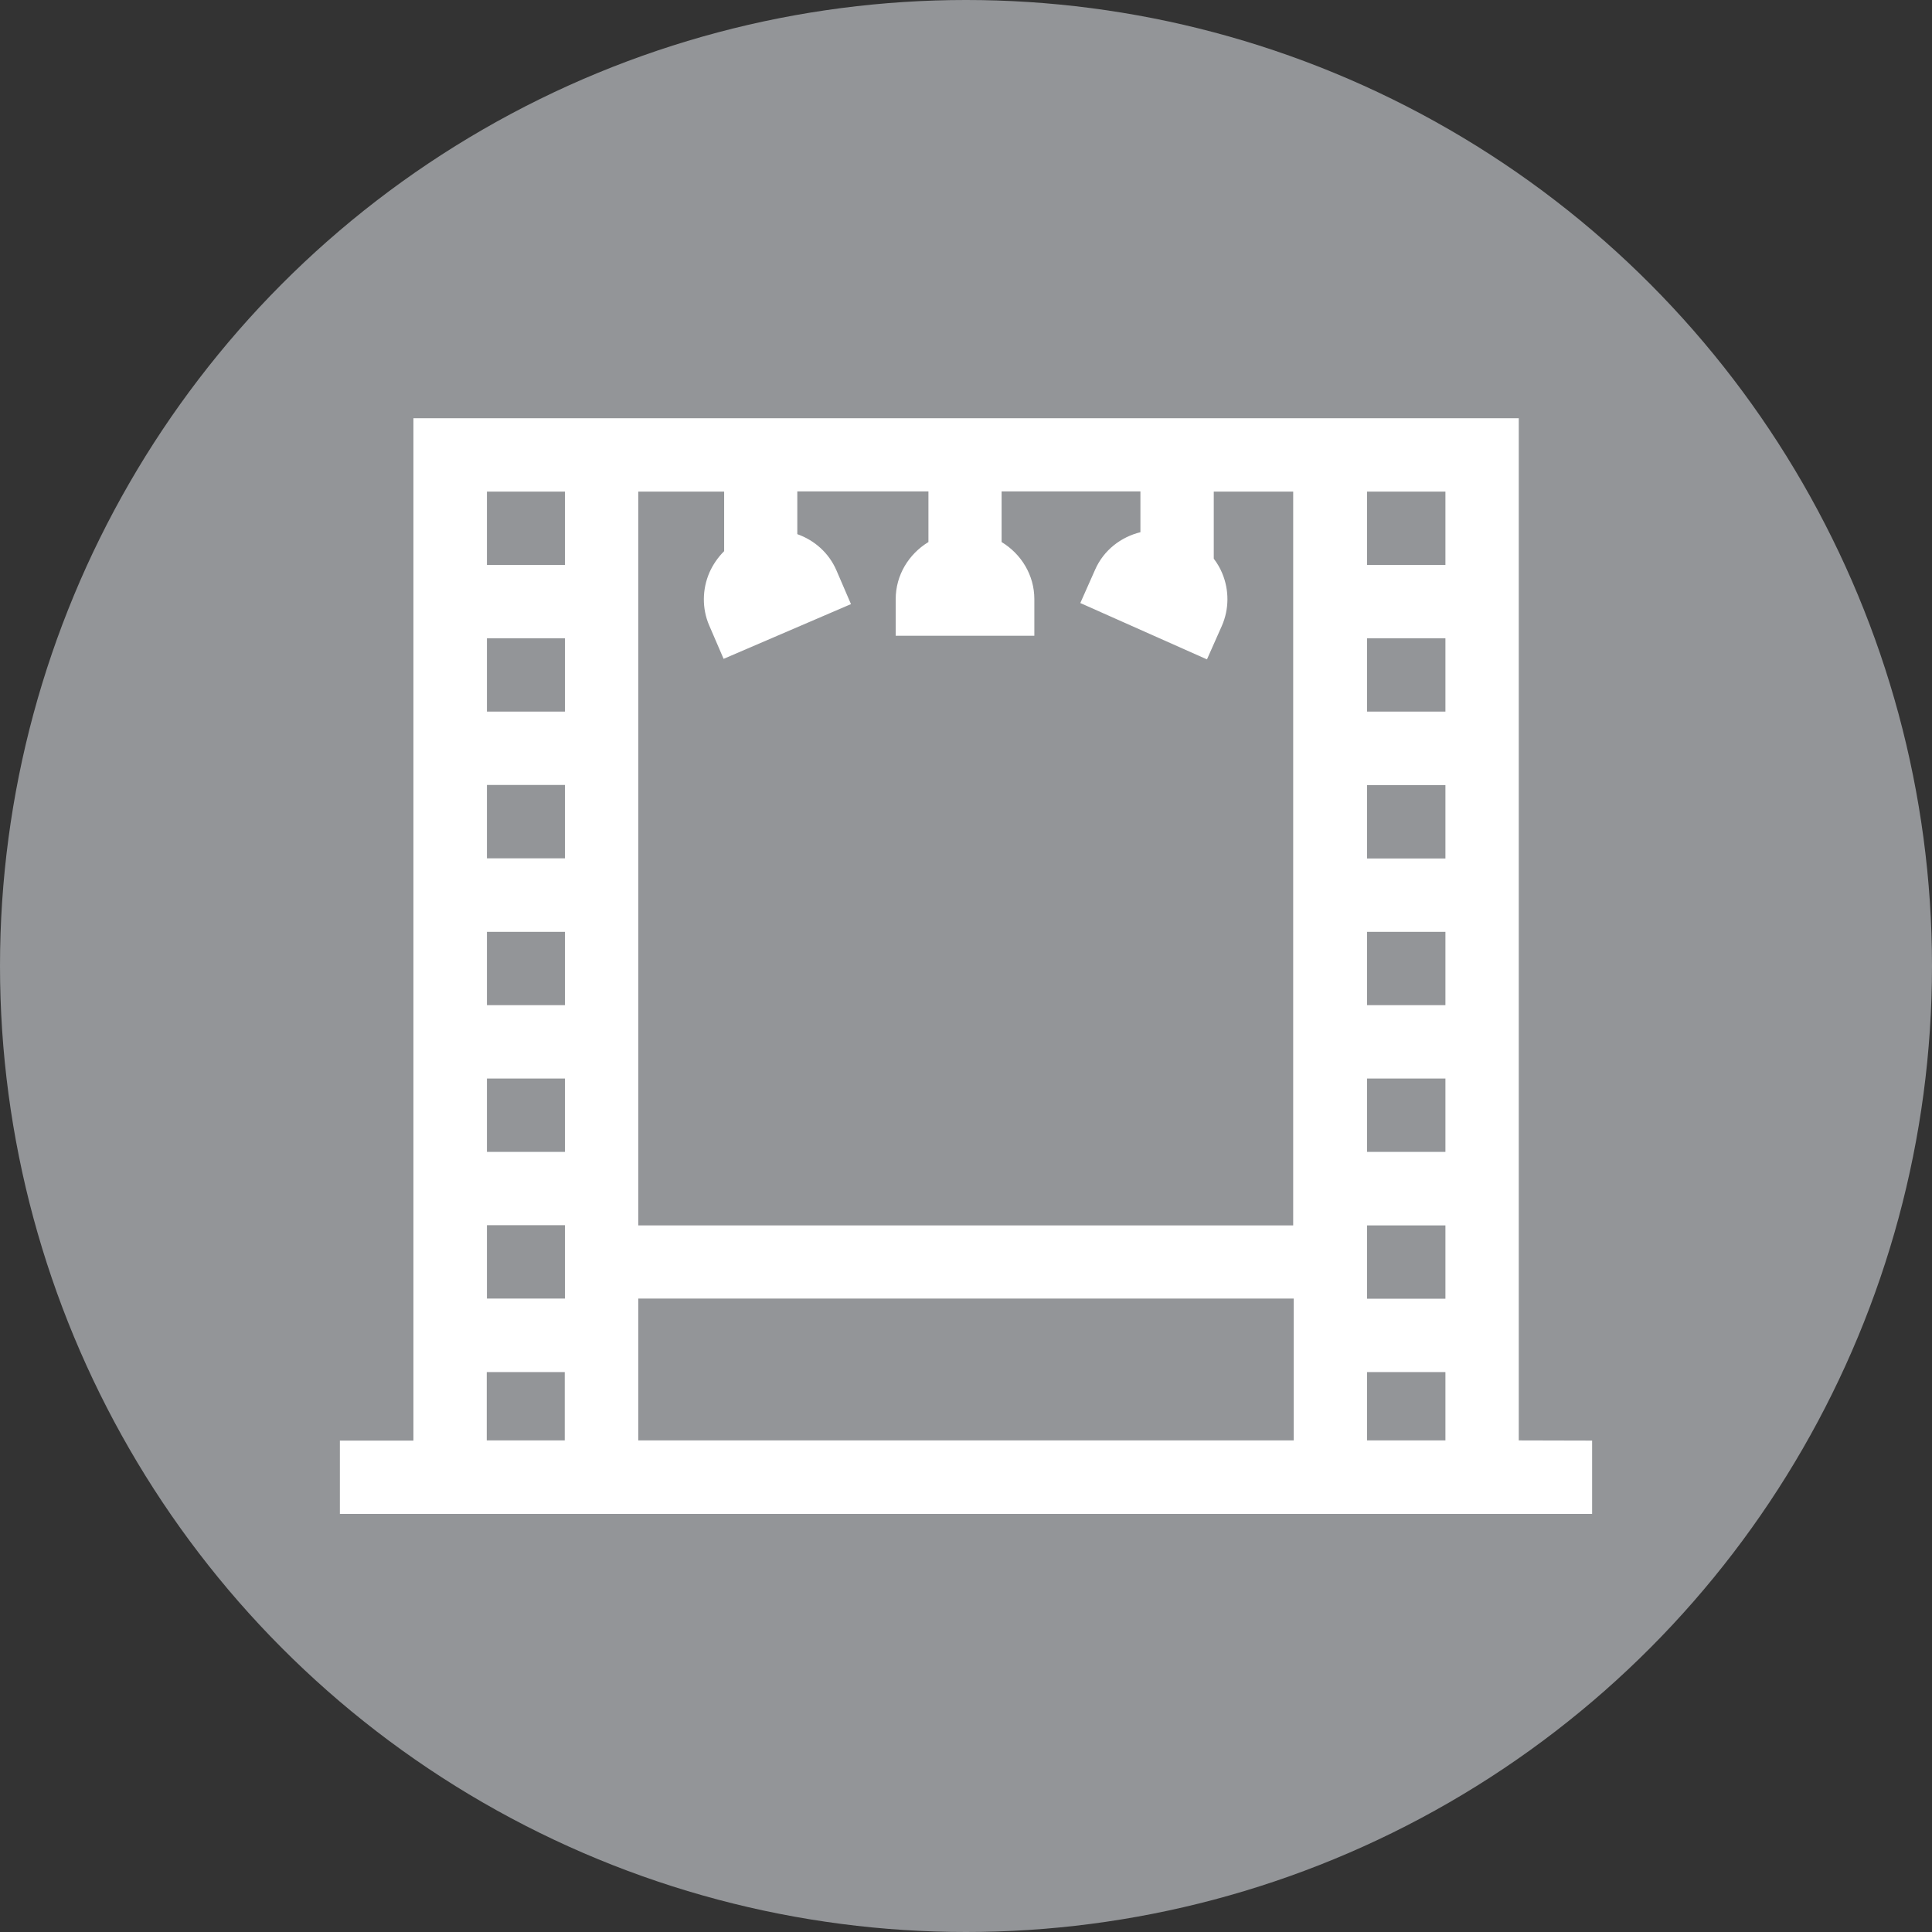 <?xml version="1.0" encoding="utf-8"?>
<!-- Generator: Adobe Illustrator 25.2.1, SVG Export Plug-In . SVG Version: 6.00 Build 0)  -->
<svg version="1.1" id="Vrstva_1" xmlns="http://www.w3.org/2000/svg" xmlns:xlink="http://www.w3.org/1999/xlink" x="0px" y="0px"
	 width="1080px" height="1080px" viewBox="0 0 1080 1080" style="enable-background:new 0 0 1080 1080;" xml:space="preserve">
<rect x="0" y="0" width="1080" height="1080" fill="#333333" stroke="none"/>
<style type="text/css">
	.st0{fill:#939598;}
	.st1{fill:#FFFFFF;}
</style>
<g id="CIRCLE_3_">
	<circle class="st0" cx="540" cy="540" r="540"/>
</g>
<g id="OTHER_OTHER">
	<path class="st1" d="M849,805.2V233.8H231.1v571.5H190v41h700v-41L849,805.2L849,805.2z M404.8,308.1c-3.4,3.4-6.2,7.4-8.2,11.9
		c-4.1,9.4-4.2,20.2-0.2,29.5l8.1,18.8l71.2-30.6l-8.1-18.8c-4.2-9.8-12.3-16.9-21.9-20.3v-23.9H519V303
		c-11,6.7-18.3,18.5-18.3,31.9v20.5h77.5v-20.5c0-13.4-7.3-25.2-18.3-31.9v-28.3h77.6v22.8c-10.9,2.7-20.5,10-25.3,20.9l-8.3,18.7
		l70.8,31.5l8.3-18.7c4.1-9.3,4.2-20,0.2-29.5c-1.2-2.9-2.8-5.6-4.7-8.1v-37.5h44.4V685H356.8V274.8h48V308.1z M808,726h-43.8v-41
		H808V726z M808,643.9h-43.8v-41H808V643.9z M808,561.9h-43.8v-41H808V561.9z M808,479.9h-43.8v-41H808V479.9z M808,397.8h-43.8v-41
		H808V397.8z M315.8,397.8h-43.6v-41h43.6V397.8z M315.8,438.8v41h-43.6v-41H315.8z M315.8,520.9v41h-43.6v-41H315.8z M315.8,602.9
		v41h-43.6v-41H315.8z M315.8,684.9v41h-43.6v-41H315.8z M356.8,725.9h366.4v79.3H356.8V725.9z M764.2,767H808v38.2h-43.8V767z
		 M808,315.8h-43.8v-41H808V315.8z M315.8,274.8v41h-43.6v-41H315.8z M272.1,767h43.6v38.2h-43.6V767z"/>
</g>
</svg>
